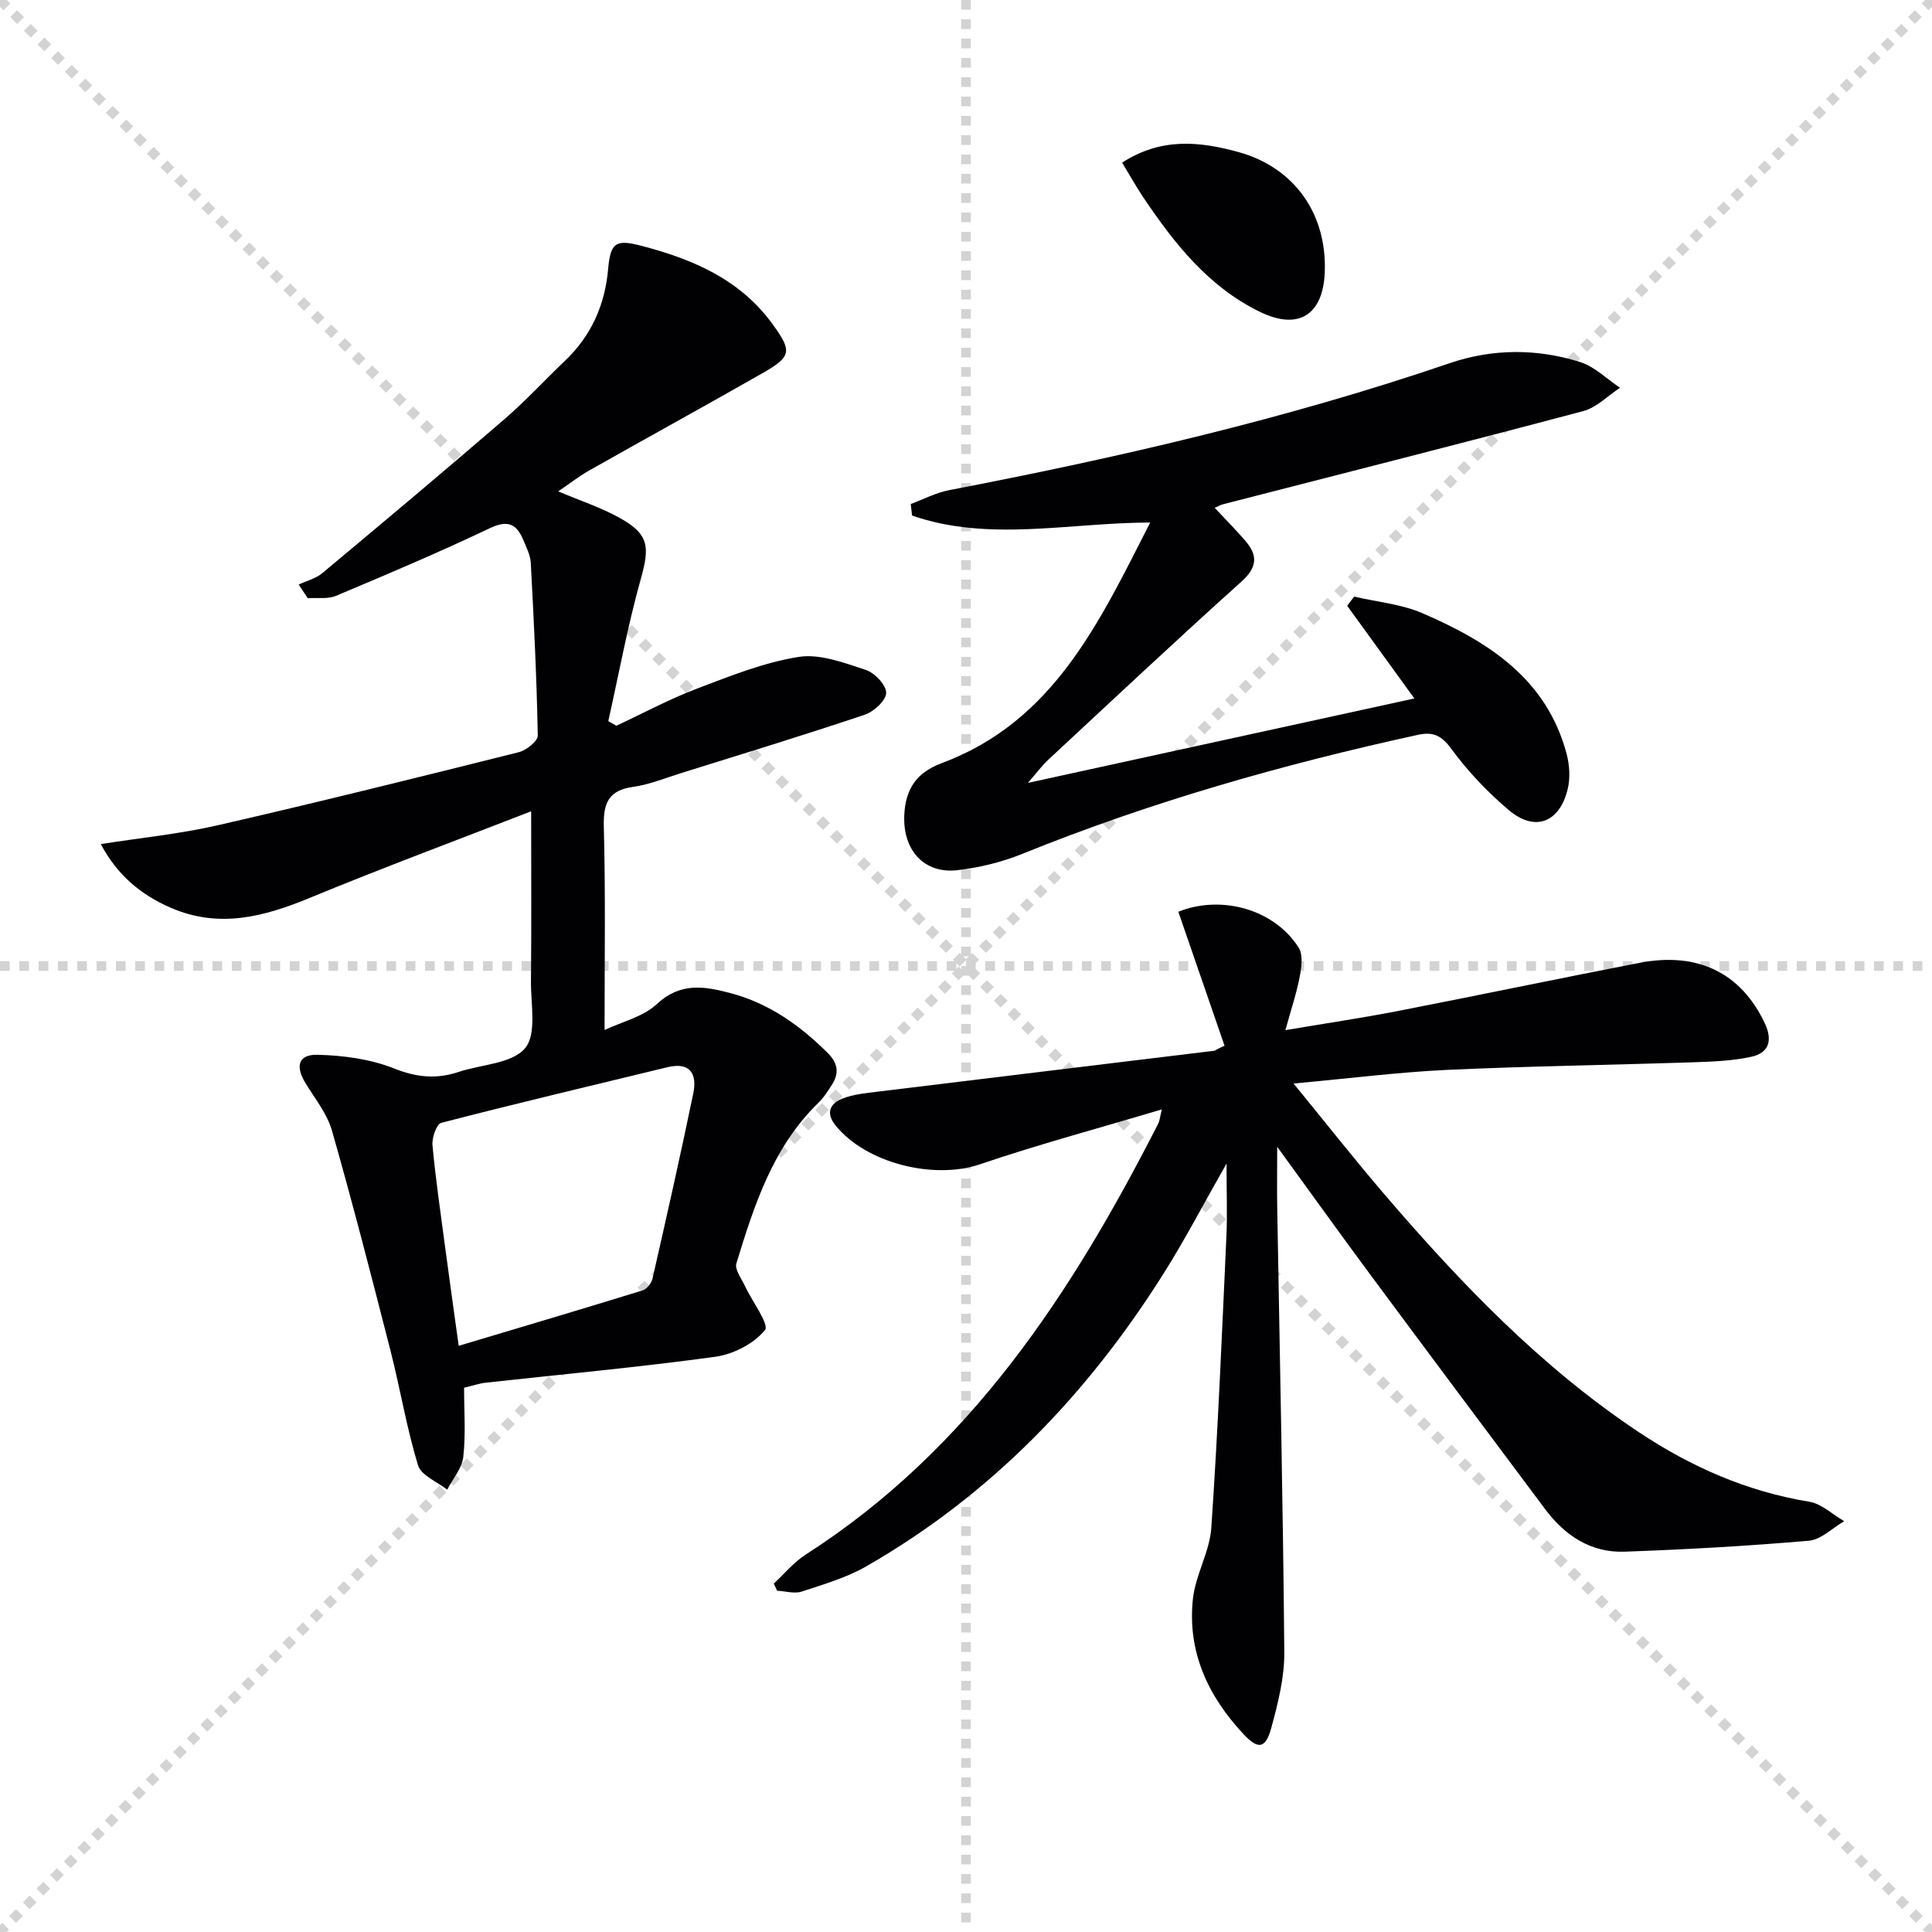 <svg enable-background="new 0 0 400 400" viewBox="0 0 400 400" xmlns="http://www.w3.org/2000/svg"><g stroke="lightgray" stroke-dasharray="1,1" stroke-width="1" transform="scale(2, 2)"><line x1="0" y1="0" x2="200" y2="200"></line><line x1="200" y1="0" x2="0" y2="200"></line><line x1="100" y1="0" x2="100" y2="200"></line><line x1="0" y1="100" x2="200" y2="100"></line></g><g fill="#010104"><path d="m125.17 213.25c3.58-1.7 7.97-2.71 10.81-5.36 4.88-4.55 9.85-3.71 15.24-2.28 7.97 2.1 14.39 6.67 20.15 12.4 2.16 2.15 2.4 4.22.83 6.64-.81 1.25-1.62 2.56-2.67 3.58-9.49 9.18-13.37 21.24-17.07 33.35-.38 1.24 1.03 3.09 1.73 4.6 1.49 3.2 5.13 8.03 4.19 9.19-2.29 2.82-6.54 5.02-10.27 5.53-15.79 2.17-31.67 3.62-47.52 5.37-1.31.14-2.58.59-4.51 1.04 0 4.77.37 9.6-.16 14.32-.26 2.36-2.17 4.53-3.33 6.79-2.09-1.66-5.4-2.94-6.04-5.04-2.36-7.72-3.67-15.76-5.67-23.61-3.9-15.26-7.82-30.51-12.14-45.65-1.01-3.56-3.57-6.7-5.54-9.95-2.08-3.44-1.43-5.88 2.53-5.79 5.34.13 10.97.88 15.88 2.84 4.66 1.86 8.78 2.24 13.35.71 4.72-1.57 11.05-1.69 13.75-4.91 2.46-2.92 1.17-9.14 1.22-13.91.11-11.25.04-22.5.04-35.14-15.32 5.96-30.68 11.67-45.82 17.92-9.49 3.92-18.77 6.39-28.78 2.06-6.3-2.73-11.15-6.86-14.5-13.19 8.31-1.31 16.36-2.1 24.18-3.89 20.84-4.78 41.6-9.94 62.34-15.13 1.57-.39 3.97-2.29 3.95-3.44-.22-11.93-.81-23.86-1.45-35.78-.09-1.59-.9-3.18-1.54-4.71-1.38-3.29-3.16-4.24-6.9-2.47-10.48 4.99-21.18 9.52-31.88 14.02-1.72.72-3.9.35-5.86.49-.62-.94-1.25-1.88-1.87-2.83 1.64-.77 3.54-1.23 4.88-2.35 12.62-10.53 25.22-21.1 37.67-31.84 4.41-3.8 8.36-8.11 12.58-12.13 5.43-5.17 8.27-11.53 8.93-18.94.49-5.5 1.52-6.27 6.85-4.88 10.65 2.77 20.49 6.95 27.23 16.27 4.06 5.61 3.94 6.66-2.25 10.19-11.83 6.75-23.78 13.3-35.64 20.01-2.14 1.21-4.09 2.73-6.52 4.38 4.58 1.94 8.79 3.32 12.61 5.43 6.2 3.42 6.38 5.96 4.48 12.74-2.71 9.67-4.52 19.59-6.72 29.4.56.32 1.11.64 1.67.96 5.51-2.57 10.9-5.48 16.57-7.64 6.91-2.63 13.93-5.46 21.15-6.61 4.41-.71 9.41 1.22 13.91 2.68 1.84.6 4.23 3.11 4.23 4.75 0 1.56-2.54 3.9-4.42 4.53-12.58 4.23-25.27 8.1-37.94 12.06-3.32 1.04-6.61 2.4-10.02 2.88-5.06.71-6.19 3.32-6.08 8.1.37 13.77.16 27.57.16 42.24zm-30.2 65.39c13.08-3.92 25.59-7.62 38.06-11.47.87-.27 1.85-1.49 2.06-2.43 2.91-12.76 5.79-25.52 8.44-38.34.82-3.97-.54-6.61-5.37-5.44-15.61 3.79-31.25 7.48-46.8 11.51-.98.25-1.96 3.1-1.82 4.64.66 7.1 1.7 14.17 2.64 21.25.87 6.54 1.79 13.08 2.79 20.28z"/><path d="m267.82 224.33c6.8 8.32 12.64 15.74 18.77 22.9 15.75 18.37 32.43 35.79 52.74 49.3 10.78 7.17 22.38 12.28 35.28 14.39 2.55.42 4.81 2.64 7.21 4.03-2.43 1.4-4.78 3.82-7.31 4.04-12.69 1.1-25.43 1.81-38.16 2.27-7 .25-12.37-3.35-16.48-8.85-12.05-16.13-24.11-32.24-36.09-48.41-6.23-8.4-12.32-16.91-19.35-26.57 0 5.24-.06 9.05.01 12.86.52 30.61 1.2 61.22 1.46 91.83.04 5.21-1.31 10.53-2.69 15.61-1.18 4.36-2.74 4.53-5.75 1.31-7.37-7.88-11.66-17.1-10.48-28.01.54-4.99 3.47-9.75 3.81-14.72 1.37-20.06 2.2-40.16 3.12-60.25.21-4.57.03-9.16.03-15.15-4.8 8.42-8.6 15.73-12.98 22.68-15.76 25.04-35.77 45.89-61.6 60.7-4.12 2.36-8.84 3.74-13.39 5.23-1.51.49-3.37-.09-5.08-.18-.23-.49-.46-.98-.69-1.47 2.19-2.02 4.14-4.43 6.61-6.01 34.05-21.83 55.15-54.22 73.01-89.27.27-.54.31-1.2.72-2.9-13.05 3.9-25.49 7.23-37.67 11.37-9.47 3.22-23.53-.17-29.9-8.08-2.08-2.59-1.08-4.53 1.43-5.52 2.26-.9 4.82-1.14 7.28-1.44 23.23-2.84 46.47-5.64 69.7-8.47.28-.03.53-.37 2.15-1.04-3.2-9.26-6.39-18.51-9.57-27.74 8.92-3.58 19.88-.51 24.92 7.43.93 1.47.59 4.03.22 5.97-.62 3.34-1.73 6.58-2.97 11.11 8.54-1.44 15.83-2.52 23.06-3.92 16.76-3.26 33.47-6.76 50.23-10.01 12.15-2.36 21.08 2.15 25.96 12.5 1.7 3.6.81 6.14-2.74 6.93-3.99.89-8.18 1.02-12.29 1.16-16.93.56-33.88.79-50.79 1.57-10.09.48-20.14 1.76-31.74 2.82z"/><path d="m292.83 144.61c-4.92-6.79-9.42-12.99-13.91-19.19.48-.63.96-1.27 1.44-1.9 4.72 1.1 9.73 1.54 14.12 3.43 13.58 5.86 25.73 13.54 29.87 29.13.61 2.31.78 5.01.22 7.31-1.69 6.95-6.8 8.89-12.18 4.34-4.41-3.73-8.5-8.03-11.9-12.68-2.05-2.81-3.81-3.59-6.93-2.91-27.94 6.1-55.36 13.89-81.92 24.65-4.24 1.72-8.87 2.84-13.41 3.37-7 .81-11.33-4.26-11.01-11.38.25-5.48 2.57-8.85 7.74-10.77 23.26-8.67 32.67-29.26 43.18-49.83-17.01.06-33.46 4.06-49.3-1.44-.09-.8-.19-1.59-.28-2.39 2.65-.98 5.23-2.35 7.96-2.87 35.06-6.74 69.79-14.74 103.63-26.29 8.86-3.02 18.05-3.05 26.98-.24 3.02.95 5.54 3.51 8.28 5.33-2.53 1.65-4.84 4.1-7.61 4.83-24.81 6.6-49.71 12.89-74.58 19.29-.46.12-.89.37-1.73.74 2.23 2.39 4.39 4.56 6.38 6.87 2.6 3.03 2.41 5.48-.84 8.4-13.49 12.13-26.72 24.55-40.01 36.9-1.26 1.17-2.29 2.59-4.2 4.78 27.42-5.99 53.6-11.71 80.01-17.48z"/><path d="m232.32 33.67c8.14-5.26 16.11-4.38 24.09-2.19 11.54 3.18 18.33 12.76 17.87 24.84-.34 8.9-5.44 12.14-13.42 8.25-10.68-5.2-17.76-14.19-24.19-23.77-1.46-2.18-2.74-4.48-4.35-7.13z"/></g></svg>
